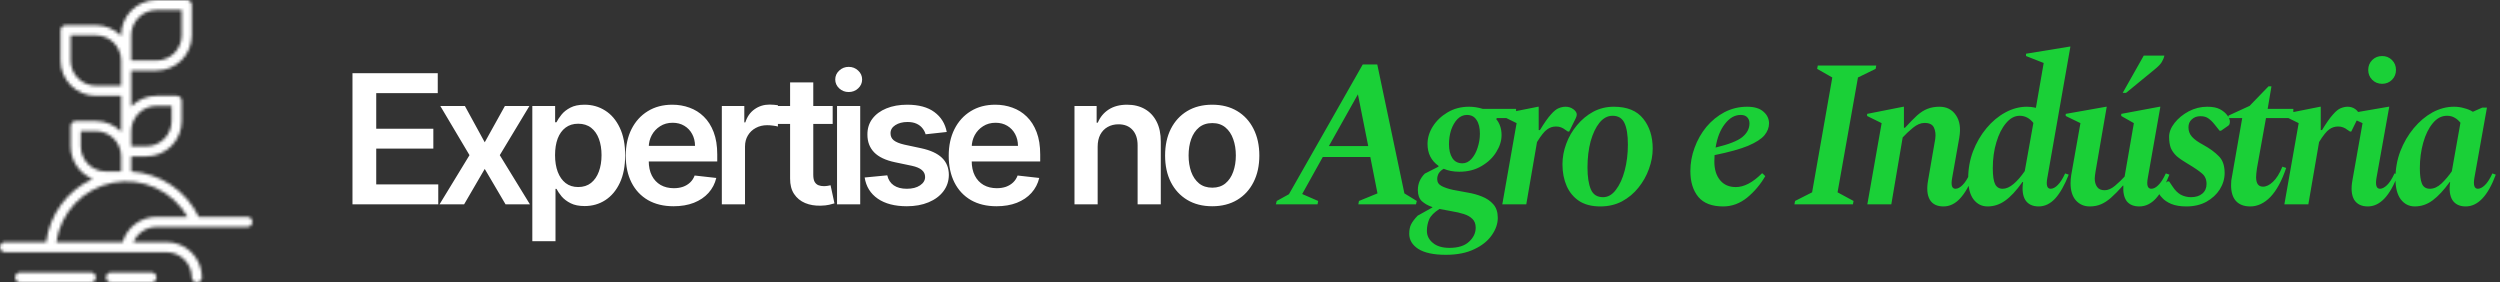 <?xml version="1.0" encoding="UTF-8"?>
<svg xmlns="http://www.w3.org/2000/svg" width="832" height="94" viewBox="0 0 832 94" fill="none">
  <rect x="0" y="0" width="832" height="94" fill="#333333" stroke="none"/>
  <path d="M117.304 68V24.364H145.685V30.99H125.209V42.837H144.214V49.463H125.209V61.374H145.855V68H117.304ZM154.715 35.273L161.32 47.354L168.032 35.273H176.192L166.327 51.636L176.363 68H168.245L161.32 56.217L154.46 68H146.278L156.249 51.636L146.533 35.273H154.715ZM177.158 80.273V35.273H184.744V40.685H185.191C185.589 39.889 186.15 39.044 186.874 38.149C187.599 37.24 188.579 36.466 189.815 35.827C191.05 35.173 192.627 34.847 194.545 34.847C197.073 34.847 199.353 35.493 201.384 36.785C203.43 38.064 205.049 39.96 206.242 42.474C207.45 44.974 208.053 48.043 208.053 51.679C208.053 55.273 207.464 58.327 206.285 60.841C205.106 63.355 203.501 65.273 201.469 66.594C199.438 67.915 197.137 68.575 194.566 68.575C192.691 68.575 191.136 68.263 189.9 67.638C188.664 67.013 187.67 66.26 186.917 65.379C186.178 64.484 185.603 63.639 185.191 62.844H184.871V80.273H177.158ZM184.722 51.636C184.722 53.753 185.021 55.606 185.617 57.197C186.228 58.788 187.102 60.031 188.238 60.926C189.388 61.807 190.781 62.247 192.414 62.247C194.119 62.247 195.546 61.793 196.697 60.883C197.847 59.96 198.714 58.703 199.296 57.112C199.893 55.507 200.191 53.682 200.191 51.636C200.191 49.605 199.9 47.801 199.317 46.224C198.735 44.648 197.869 43.412 196.718 42.517C195.567 41.622 194.133 41.175 192.414 41.175C190.766 41.175 189.367 41.608 188.217 42.474C187.066 43.341 186.192 44.555 185.596 46.118C185.013 47.68 184.722 49.52 184.722 51.636ZM224.147 68.639C220.866 68.639 218.032 67.957 215.646 66.594C213.273 65.216 211.448 63.27 210.17 60.756C208.891 58.227 208.252 55.251 208.252 51.828C208.252 48.462 208.891 45.507 210.17 42.965C211.462 40.408 213.266 38.419 215.582 36.999C217.897 35.564 220.617 34.847 223.742 34.847C225.759 34.847 227.663 35.173 229.452 35.827C231.256 36.466 232.847 37.46 234.225 38.81C235.617 40.159 236.711 41.878 237.506 43.966C238.302 46.04 238.7 48.511 238.7 51.381V53.746H211.874V48.547H231.306C231.292 47.07 230.972 45.756 230.347 44.605C229.722 43.44 228.849 42.524 227.727 41.856C226.619 41.189 225.326 40.855 223.849 40.855C222.272 40.855 220.887 41.239 219.694 42.006C218.501 42.758 217.57 43.753 216.903 44.989C216.249 46.21 215.915 47.553 215.901 49.016V53.554C215.901 55.457 216.249 57.091 216.945 58.455C217.641 59.804 218.614 60.841 219.864 61.565C221.114 62.276 222.577 62.631 224.254 62.631C225.376 62.631 226.391 62.474 227.3 62.162C228.21 61.835 228.998 61.359 229.665 60.734C230.333 60.109 230.837 59.335 231.178 58.412L238.38 59.222C237.925 61.125 237.059 62.787 235.781 64.207C234.516 65.614 232.897 66.707 230.923 67.489C228.948 68.256 226.69 68.639 224.147 68.639ZM240.225 68V35.273H247.703V40.727H248.044C248.641 38.838 249.664 37.382 251.113 36.359C252.576 35.322 254.245 34.804 256.12 34.804C256.546 34.804 257.022 34.825 257.547 34.868C258.087 34.896 258.534 34.946 258.89 35.017V42.112C258.563 41.999 258.044 41.899 257.334 41.814C256.638 41.715 255.963 41.665 255.31 41.665C253.904 41.665 252.64 41.97 251.517 42.581C250.409 43.178 249.536 44.008 248.897 45.074C248.257 46.139 247.938 47.368 247.938 48.76V68H240.225ZM277.114 35.273V41.239H258.3V35.273H277.114ZM262.945 27.432H270.658V58.156C270.658 59.193 270.814 59.989 271.127 60.543C271.453 61.082 271.88 61.452 272.405 61.651C272.931 61.849 273.513 61.949 274.152 61.949C274.635 61.949 275.076 61.913 275.473 61.842C275.885 61.771 276.198 61.707 276.411 61.651L277.711 67.68C277.299 67.822 276.709 67.979 275.942 68.149C275.189 68.32 274.266 68.419 273.172 68.447C271.24 68.504 269.5 68.213 267.952 67.574C266.404 66.921 265.175 65.912 264.266 64.548C263.371 63.185 262.931 61.48 262.945 59.435V27.432ZM278.565 68V35.273H286.278V68H278.565ZM282.442 30.628C281.221 30.628 280.17 30.223 279.289 29.413C278.408 28.59 277.968 27.602 277.968 26.452C277.968 25.287 278.408 24.3 279.289 23.49C280.17 22.666 281.221 22.254 282.442 22.254C283.678 22.254 284.729 22.666 285.596 23.49C286.477 24.3 286.917 25.287 286.917 26.452C286.917 27.602 286.477 28.59 285.596 29.413C284.729 30.223 283.678 30.628 282.442 30.628ZM315.076 43.923L308.044 44.69C307.846 43.98 307.498 43.312 307 42.688C306.517 42.062 305.864 41.558 305.04 41.175C304.216 40.791 303.208 40.599 302.015 40.599C300.409 40.599 299.06 40.947 297.966 41.644C296.887 42.34 296.354 43.242 296.368 44.349C296.354 45.301 296.702 46.075 297.412 46.672C298.137 47.269 299.33 47.758 300.992 48.142L306.574 49.335C309.671 50.003 311.972 51.061 313.478 52.51C314.998 53.959 315.765 55.855 315.779 58.199C315.765 60.258 315.161 62.077 313.968 63.653C312.789 65.216 311.148 66.438 309.046 67.318C306.944 68.199 304.529 68.639 301.801 68.639C297.796 68.639 294.571 67.801 292.128 66.125C289.685 64.435 288.229 62.084 287.76 59.072L295.282 58.348C295.623 59.825 296.347 60.94 297.455 61.693C298.563 62.446 300.005 62.822 301.78 62.822C303.613 62.822 305.083 62.446 306.191 61.693C307.313 60.94 307.874 60.01 307.874 58.902C307.874 57.965 307.512 57.19 306.787 56.58C306.077 55.969 304.969 55.5 303.463 55.173L297.881 54.001C294.742 53.348 292.419 52.247 290.914 50.699C289.408 49.136 288.662 47.162 288.676 44.776C288.662 42.758 289.209 41.011 290.317 39.534C291.439 38.043 292.995 36.892 294.983 36.082C296.986 35.258 299.294 34.847 301.908 34.847C305.743 34.847 308.762 35.663 310.963 37.297C313.179 38.93 314.55 41.139 315.076 43.923ZM331.627 68.639C328.346 68.639 325.512 67.957 323.126 66.594C320.754 65.216 318.929 63.27 317.65 60.756C316.372 58.227 315.733 55.251 315.733 51.828C315.733 48.462 316.372 45.507 317.65 42.965C318.943 40.408 320.747 38.419 323.062 36.999C325.377 35.564 328.098 34.847 331.223 34.847C333.24 34.847 335.143 35.173 336.933 35.827C338.737 36.466 340.328 37.46 341.706 38.81C343.098 40.159 344.191 41.878 344.987 43.966C345.782 46.04 346.18 48.511 346.18 51.381V53.746H319.355V48.547H338.787C338.772 47.07 338.453 45.756 337.828 44.605C337.203 43.44 336.329 42.524 335.207 41.856C334.099 41.189 332.806 40.855 331.329 40.855C329.752 40.855 328.368 41.239 327.174 42.006C325.981 42.758 325.051 43.753 324.383 44.989C323.73 46.21 323.396 47.553 323.382 49.016V53.554C323.382 55.457 323.73 57.091 324.426 58.455C325.122 59.804 326.095 60.841 327.345 61.565C328.595 62.276 330.058 62.631 331.734 62.631C332.856 62.631 333.872 62.474 334.781 62.162C335.69 61.835 336.478 61.359 337.146 60.734C337.814 60.109 338.318 59.335 338.659 58.412L345.86 59.222C345.406 61.125 344.539 62.787 343.261 64.207C341.997 65.614 340.377 66.707 338.403 67.489C336.429 68.256 334.17 68.639 331.627 68.639ZM365.301 48.824V68H357.588V35.273H364.96V40.834H365.344C366.097 39.001 367.297 37.545 368.945 36.466C370.607 35.386 372.659 34.847 375.102 34.847C377.361 34.847 379.328 35.33 381.004 36.295C382.695 37.261 384.001 38.66 384.925 40.493C385.862 42.325 386.324 44.548 386.31 47.162V68H378.597V48.355C378.597 46.168 378.028 44.456 376.892 43.22C375.77 41.984 374.214 41.367 372.226 41.367C370.876 41.367 369.676 41.665 368.625 42.261C367.588 42.844 366.771 43.689 366.175 44.797C365.592 45.905 365.301 47.247 365.301 48.824ZM403.426 68.639C400.23 68.639 397.46 67.936 395.116 66.53C392.773 65.124 390.955 63.156 389.662 60.628C388.384 58.099 387.744 55.145 387.744 51.764C387.744 48.383 388.384 45.422 389.662 42.879C390.955 40.337 392.773 38.362 395.116 36.956C397.46 35.55 400.23 34.847 403.426 34.847C406.622 34.847 409.392 35.55 411.736 36.956C414.08 38.362 415.891 40.337 417.169 42.879C418.462 45.422 419.108 48.383 419.108 51.764C419.108 55.145 418.462 58.099 417.169 60.628C415.891 63.156 414.08 65.124 411.736 66.53C409.392 67.936 406.622 68.639 403.426 68.639ZM403.469 62.46C405.202 62.46 406.651 61.984 407.815 61.033C408.98 60.067 409.847 58.774 410.415 57.155C410.997 55.535 411.288 53.731 411.288 51.743C411.288 49.74 410.997 47.929 410.415 46.31C409.847 44.676 408.98 43.376 407.815 42.41C406.651 41.445 405.202 40.962 403.469 40.962C401.693 40.962 400.216 41.445 399.037 42.41C397.872 43.376 396.999 44.676 396.416 46.31C395.848 47.929 395.564 49.74 395.564 51.743C395.564 53.731 395.848 55.535 396.416 57.155C396.999 58.774 397.872 60.067 399.037 61.033C400.216 61.984 401.693 62.46 403.469 62.46Z" fill="white"></path>
  <path d="M424.614 68L424.894 66.88L428.954 64.64L453.524 21.45H458.354L467.384 64.36L471.514 66.88L471.234 68H452.054L452.264 66.88L458.424 64.36L456.044 52.25H440.224L433.364 64.57L438.684 66.88L438.474 68H424.614ZM442.254 48.61H455.344L451.914 31.39L442.254 48.61ZM485.651 57.15C483.691 57.15 481.964 56.823 480.471 56.17C479.724 56.59 479.164 57.103 478.791 57.71C478.464 58.317 478.301 58.947 478.301 59.6C478.301 60.627 478.791 61.397 479.771 61.91C480.751 62.423 481.988 62.843 483.481 63.17C485.021 63.45 486.654 63.753 488.381 64.08C490.108 64.36 491.718 64.803 493.211 65.41C494.751 66.017 496.011 66.88 496.991 68C497.971 69.12 498.461 70.613 498.461 72.48C498.461 74.44 497.808 76.353 496.501 78.22C495.194 80.133 493.258 81.697 490.691 82.91C488.124 84.17 484.951 84.8 481.171 84.8C477.111 84.8 474.054 84.147 472.001 82.84C469.994 81.533 468.991 79.853 468.991 77.8C468.991 76.54 469.201 75.49 469.621 74.65C470.041 73.81 470.764 72.853 471.791 71.78L476.691 69.05V68.91C475.291 68.443 474.124 67.79 473.191 66.95C472.304 66.11 471.861 64.873 471.861 63.24C471.861 61.14 472.631 59.32 474.171 57.78L478.721 55.47V55.19C476.294 53.463 475.081 51.037 475.081 47.91C475.081 45.903 475.664 43.967 476.831 42.1C478.044 40.187 479.678 38.623 481.731 37.41C483.831 36.15 486.211 35.52 488.871 35.52C490.411 35.52 491.928 35.753 493.421 36.22H504.551V39.3H498.251L497.901 39.58C499.114 41.027 499.721 42.823 499.721 44.97C499.721 46.837 499.138 48.703 497.971 50.57C496.851 52.437 495.218 54 493.071 55.26C490.971 56.52 488.498 57.15 485.651 57.15ZM486.701 54.35C487.821 54.35 488.824 53.86 489.711 52.88C490.598 51.9 491.274 50.663 491.741 49.17C492.254 47.63 492.511 46.067 492.511 44.48C492.511 42.52 492.138 41.003 491.391 39.93C490.691 38.81 489.618 38.25 488.171 38.25C487.004 38.25 485.954 38.717 485.021 39.65C484.134 40.583 483.434 41.797 482.921 43.29C482.454 44.783 482.221 46.347 482.221 47.98C482.221 49.893 482.594 51.433 483.341 52.6C484.088 53.767 485.208 54.35 486.701 54.35ZM474.871 76.82C474.871 78.407 475.524 79.737 476.831 80.81C478.138 81.93 479.981 82.49 482.361 82.49C485.254 82.49 487.424 81.813 488.871 80.46C490.364 79.107 491.111 77.543 491.111 75.77C491.111 74.51 490.738 73.53 489.991 72.83C489.291 72.13 488.334 71.593 487.121 71.22C485.954 70.847 484.648 70.543 483.201 70.31C481.801 70.077 480.424 69.82 479.071 69.54C477.298 70.66 476.154 71.803 475.641 72.97C475.128 74.183 474.871 75.467 474.871 76.82ZM499.965 68L504.725 40.98L499.895 38.6V37.9L511.865 35.52H512.075V43.29H512.495C513.942 40.91 515.155 39.183 516.135 38.11C517.115 36.99 517.978 36.29 518.725 36.01C519.518 35.683 520.288 35.52 521.035 35.52C522.015 35.52 522.878 35.8 523.625 36.36C524.372 36.92 524.745 37.503 524.745 38.11C524.745 38.437 524.652 38.81 524.465 39.23L522.225 43.78H521.805L520.965 43.22C520.498 42.847 520.008 42.567 519.495 42.38C519.028 42.193 518.468 42.1 517.815 42.1C516.742 42.1 515.762 42.427 514.875 43.08C513.988 43.687 512.868 45.087 511.515 47.28L507.945 68H499.965ZM532.588 68.7C529.741 68.7 527.384 68.093 525.518 66.88C523.698 65.667 522.321 64.01 521.388 61.91C520.454 59.763 519.988 57.36 519.988 54.7C519.988 52.367 520.408 50.08 521.248 47.84C522.088 45.553 523.278 43.5 524.818 41.68C526.358 39.813 528.154 38.32 530.208 37.2C532.308 36.08 534.594 35.52 537.068 35.52C541.501 35.52 544.768 36.85 546.868 39.51C548.968 42.123 550.018 45.437 550.018 49.45C550.018 51.69 549.598 53.953 548.758 56.24C547.964 58.48 546.798 60.557 545.258 62.47C543.764 64.337 541.944 65.853 539.798 67.02C537.651 68.14 535.248 68.7 532.588 68.7ZM533.498 65.62C535.131 65.62 536.554 64.803 537.768 63.17C539.028 61.537 540.008 59.39 540.708 56.73C541.408 54.07 541.758 51.2 541.758 48.12C541.758 44.947 541.384 42.567 540.638 40.98C539.891 39.347 538.561 38.53 536.648 38.53C535.014 38.53 533.568 39.3 532.308 40.84C531.094 42.333 530.114 44.387 529.368 47C528.668 49.613 528.318 52.53 528.318 55.75C528.318 58.83 528.691 61.257 529.438 63.03C530.184 64.757 531.538 65.62 533.498 65.62ZM573.476 68.7C569.743 68.7 566.99 67.65 565.216 65.55C563.443 63.403 562.556 60.533 562.556 56.94C562.556 54.28 563.023 51.69 563.956 49.17C564.89 46.603 566.196 44.293 567.876 42.24C569.603 40.187 571.61 38.553 573.896 37.34C576.23 36.127 578.75 35.52 581.456 35.52C583.883 35.52 585.703 36.08 586.916 37.2C588.13 38.273 588.736 39.557 588.736 41.05C588.736 42.45 588.223 43.78 587.196 45.04C586.17 46.253 584.35 47.42 581.736 48.54C579.123 49.613 575.413 50.64 570.606 51.62C570.56 52.32 570.536 53.043 570.536 53.79C570.536 56.357 571.166 58.41 572.426 59.95C573.686 61.49 575.436 62.26 577.676 62.26C580.43 62.26 583.323 60.743 586.356 57.71H586.566L587.476 58.62C585.89 61.373 583.883 63.753 581.456 65.76C579.03 67.72 576.37 68.7 573.476 68.7ZM579.286 38.25C577.326 38.25 575.576 39.253 574.036 41.26C572.496 43.22 571.47 45.833 570.956 49.1C575.25 48.073 578.19 46.93 579.776 45.67C581.41 44.363 582.226 42.823 582.226 41.05C582.226 40.257 581.993 39.603 581.526 39.09C581.06 38.53 580.313 38.25 579.286 38.25ZM597.188 68L597.398 66.88L603.068 64.01L609.788 25.79L604.748 22.92L604.958 21.8H624.418L624.208 22.92L618.328 25.79L611.538 64.01L616.858 66.88L616.648 68H597.188ZM621.449 68L626.209 40.98L621.379 38.6V37.9L633.419 35.52H633.629V42.52H633.979C635.566 40.793 636.919 39.417 638.039 38.39C639.206 37.363 640.349 36.64 641.469 36.22C642.636 35.753 643.966 35.52 645.459 35.52C647.839 35.52 649.659 36.453 650.919 38.32C652.226 40.187 652.599 42.707 652.039 45.88L649.659 59.32C649.239 61.653 649.613 62.82 650.779 62.82C651.526 62.82 652.296 62.423 653.089 61.63C653.929 60.837 654.769 59.53 655.609 57.71L656.799 58.13C655.493 61.583 653.999 64.22 652.319 66.04C650.686 67.813 648.843 68.7 646.789 68.7C644.643 68.7 643.126 67.953 642.239 66.46C641.353 64.92 641.166 62.75 641.679 59.95L644.059 46.16C644.246 44.76 644.106 43.547 643.639 42.52C643.173 41.447 642.123 40.91 640.489 40.91C639.229 40.91 637.946 41.447 636.639 42.52C635.333 43.593 634.189 44.667 633.209 45.74L629.429 68H621.449ZM661.451 68.7C659.537 68.7 657.974 67.907 656.761 66.32C655.594 64.733 655.011 62.447 655.011 59.46C655.011 56.24 655.547 53.207 656.621 50.36C657.741 47.467 659.234 44.9 661.101 42.66C662.967 40.42 665.067 38.67 667.401 37.41C669.734 36.15 672.114 35.52 674.541 35.52C675.567 35.52 676.571 35.637 677.551 35.87L680.141 20.96L674.261 18.65V17.88L688.821 15.5H689.031L681.331 59.32C680.911 61.653 681.284 62.82 682.451 62.82C683.197 62.82 683.967 62.423 684.761 61.63C685.601 60.837 686.441 59.53 687.281 57.71L688.471 58.13C687.117 61.583 685.624 64.22 683.991 66.04C682.357 67.813 680.514 68.7 678.461 68.7C676.454 68.7 674.984 68 674.051 66.6C673.164 65.2 672.907 63.193 673.281 60.58H673.071C671.017 63.473 669.081 65.55 667.261 66.81C665.487 68.07 663.551 68.7 661.451 68.7ZM663.201 55.96C663.201 58.48 663.457 60.253 663.971 61.28C664.484 62.307 665.324 62.82 666.491 62.82C667.657 62.82 668.871 62.283 670.131 61.21C671.391 60.137 672.627 58.713 673.841 56.94L676.711 40.91C675.451 39.323 673.934 38.53 672.161 38.53C670.481 38.53 668.964 39.347 667.611 40.98C666.257 42.567 665.184 44.69 664.391 47.35C663.597 49.963 663.201 52.833 663.201 55.96ZM695.45 68.7C693.583 68.7 692.043 68.023 690.83 66.67C689.663 65.317 689.08 63.427 689.08 61C689.08 60.207 689.15 59.32 689.29 58.34L692.37 40.98L687.47 38.6V37.9L700.91 35.52H701.12L697.41 57.01C697.223 58.13 697.13 58.947 697.13 59.46C697.13 60.533 697.387 61.443 697.9 62.19C698.413 62.937 699.253 63.31 700.42 63.31C701.54 63.31 702.683 62.82 703.85 61.84C705.063 60.813 706.137 59.787 707.07 58.76L710.15 40.98L705.95 38.6V37.9L718.69 35.52H718.97L714.77 59.32C714.35 61.653 714.747 62.82 715.96 62.82C716.707 62.82 717.477 62.423 718.27 61.63C719.11 60.837 719.95 59.53 720.79 57.71L721.98 58.13C720.627 61.583 719.133 64.22 717.5 66.04C715.867 67.813 714.023 68.7 711.97 68.7C710.103 68.7 708.703 68.117 707.77 66.95C706.883 65.737 706.51 64.01 706.65 61.77H706.51C705.017 63.45 703.687 64.803 702.52 65.83C701.4 66.81 700.28 67.533 699.16 68C698.087 68.467 696.85 68.7 695.45 68.7ZM706.44 30.9L713.44 18.51H720.3C720.16 19.21 719.88 19.91 719.46 20.61C719.087 21.263 718.363 22.033 717.29 22.92L707.56 30.9H706.44ZM727.618 68.7C725.611 68.7 723.931 68.42 722.578 67.86C721.271 67.3 720.268 66.623 719.568 65.83C718.728 64.99 718.308 64.22 718.308 63.52C718.308 63.24 718.354 62.96 718.448 62.68C718.541 62.4 718.751 62.167 719.078 61.98L721.388 60.37H721.878L723.068 62.12C723.814 63.287 724.701 64.173 725.728 64.78C726.801 65.34 727.944 65.62 729.158 65.62C730.744 65.62 732.004 65.223 732.938 64.43C733.871 63.637 734.338 62.563 734.338 61.21C734.338 59.717 733.824 58.55 732.798 57.71C731.771 56.823 730.231 55.773 728.178 54.56C726.591 53.627 725.331 52.763 724.398 51.97C723.511 51.13 722.858 50.22 722.438 49.24C722.064 48.213 721.878 46.977 721.878 45.53C721.878 43.99 722.484 42.45 723.698 40.91C724.911 39.37 726.474 38.087 728.388 37.06C730.348 36.033 732.401 35.52 734.548 35.52C736.368 35.52 737.791 35.8 738.818 36.36C739.844 36.92 740.638 37.573 741.198 38.32C741.804 39.113 742.108 39.837 742.108 40.49C742.108 40.77 742.061 41.05 741.968 41.33C741.874 41.563 741.711 41.75 741.478 41.89L739.168 43.5H738.678L736.998 41.4C736.298 40.513 735.598 39.837 734.898 39.37C734.244 38.903 733.381 38.67 732.308 38.67C731.141 38.67 730.184 39.02 729.438 39.72C728.691 40.373 728.318 41.26 728.318 42.38C728.318 43.593 728.714 44.643 729.508 45.53C730.301 46.417 731.538 47.303 733.218 48.19C735.411 49.403 737.138 50.663 738.398 51.97C739.704 53.23 740.358 55.097 740.358 57.57C740.358 59.483 739.821 61.303 738.748 63.03C737.674 64.71 736.181 66.087 734.268 67.16C732.354 68.187 730.138 68.7 727.618 68.7ZM748.871 68.7C746.818 68.7 745.231 68.093 744.111 66.88C743.038 65.667 742.501 63.917 742.501 61.63C742.501 61.117 742.524 60.603 742.571 60.09C742.664 59.577 742.758 59.04 742.851 58.48L746.211 39.3H741.521L741.661 38.46L748.661 35.24L754.961 28.73H755.941L754.681 36.22H763.221V39.3H754.121L751.111 56.03C750.924 57.337 750.831 58.317 750.831 58.97C750.831 61.07 751.601 62.12 753.141 62.12C754.214 62.12 755.311 61.583 756.431 60.51C757.598 59.437 758.648 57.757 759.581 55.47L760.841 55.89C759.394 60.183 757.644 63.403 755.591 65.55C753.538 67.65 751.298 68.7 748.871 68.7ZM760.238 68L764.998 40.98L760.168 38.6V37.9L772.138 35.52H772.348V43.29H772.768C774.215 40.91 775.428 39.183 776.408 38.11C777.388 36.99 778.252 36.29 778.998 36.01C779.792 35.683 780.562 35.52 781.308 35.52C782.288 35.52 783.152 35.8 783.898 36.36C784.645 36.92 785.018 37.503 785.018 38.11C785.018 38.437 784.925 38.81 784.738 39.23L782.498 43.78H782.078L781.238 43.22C780.772 42.847 780.282 42.567 779.768 42.38C779.302 42.193 778.742 42.1 778.088 42.1C777.015 42.1 776.035 42.427 775.148 43.08C774.262 43.687 773.142 45.087 771.788 47.28L768.218 68H760.238ZM792.765 27.89C791.458 27.89 790.362 27.447 789.475 26.56C788.588 25.673 788.145 24.577 788.145 23.27C788.145 21.963 788.588 20.867 789.475 19.98C790.362 19.093 791.458 18.65 792.765 18.65C794.072 18.65 795.168 19.093 796.055 19.98C796.942 20.867 797.385 21.963 797.385 23.27C797.385 24.577 796.942 25.673 796.055 26.56C795.168 27.447 794.072 27.89 792.765 27.89ZM788.005 68.7C785.905 68.7 784.388 67.953 783.455 66.46C782.568 64.92 782.382 62.75 782.895 59.95L786.255 40.98L781.075 38.6V37.9L794.935 35.52H795.145L790.875 59.32C790.502 61.653 790.898 62.82 792.065 62.82C792.765 62.82 793.535 62.423 794.375 61.63C795.215 60.837 796.055 59.53 796.895 57.71L798.015 58.13C795.402 65.177 792.065 68.7 788.005 68.7ZM803.646 68.7C801.733 68.7 800.17 67.907 798.956 66.32C797.79 64.733 797.206 62.447 797.206 59.46C797.206 56.24 797.743 53.207 798.816 50.36C799.936 47.467 801.43 44.9 803.296 42.66C805.163 40.42 807.24 38.67 809.526 37.41C811.86 36.15 814.24 35.52 816.666 35.52C817.88 35.52 819.023 35.683 820.096 36.01C821.216 36.29 822.173 36.687 822.966 37.2L826.116 35.8H827.656L823.456 59.32C823.083 61.653 823.48 62.82 824.646 62.82C825.346 62.82 826.116 62.423 826.956 61.63C827.796 60.837 828.636 59.53 829.476 57.71L830.596 58.13C827.983 65.177 824.646 68.7 820.586 68.7C818.58 68.7 817.11 68 816.176 66.6C815.29 65.2 815.033 63.193 815.406 60.58H815.266C813.306 63.287 811.416 65.317 809.596 66.67C807.776 68.023 805.793 68.7 803.646 68.7ZM805.326 55.96C805.326 58.293 805.56 60.02 806.026 61.14C806.493 62.26 807.38 62.82 808.686 62.82C809.993 62.82 811.276 62.237 812.536 61.07C813.796 59.857 814.94 58.503 815.966 57.01L818.836 40.84C818.23 40.093 817.576 39.533 816.876 39.16C816.176 38.74 815.336 38.53 814.356 38.53C812.536 38.53 810.95 39.37 809.596 41.05C808.243 42.683 807.193 44.83 806.446 47.49C805.7 50.15 805.326 52.973 805.326 55.96Z" fill="#1AD037"></path>
  <mask id="path-2-inside-1_110_3093" fill="white">
    <path d="M82.32 72.179H66.158C64.086 67.897 60.913 64.243 56.963 61.589C53.014 58.934 48.43 57.376 43.68 57.071V52.036H48.72C51.839 52.036 54.83 50.798 57.036 48.594C59.241 46.391 60.48 43.402 60.48 40.286V33.571C60.48 33.126 60.303 32.699 59.988 32.385C59.673 32.07 59.246 31.893 58.8 31.893H52.08C50.514 31.895 48.965 32.209 47.523 32.817C46.08 33.425 44.774 34.315 43.68 35.435V23.5H52.08C55.199 23.5 58.19 22.262 60.396 20.058C62.601 17.855 63.84 14.866 63.84 11.75V1.679C63.84 1.233 63.663 0.806 63.348 0.492C63.033 0.177 62.606 0 62.16 0H52.08C48.961 0 45.97 1.238 43.764 3.442C41.559 5.645 40.32 8.634 40.32 11.75V11.935C39.226 10.815 37.92 9.925 36.477 9.317C35.035 8.709 33.486 8.395 31.92 8.393H21.84C21.394 8.393 20.967 8.57 20.652 8.884C20.337 9.199 20.16 9.626 20.16 10.071V20.143C20.16 23.259 21.399 26.248 23.604 28.451C25.81 30.655 28.801 31.893 31.92 31.893H40.32V43.828C39.226 42.708 37.92 41.818 36.477 41.21C35.035 40.602 33.486 40.288 31.92 40.286H25.2C24.754 40.286 24.327 40.463 24.012 40.777C23.697 41.092 23.52 41.519 23.52 41.964V48.679C23.523 51.009 24.219 53.286 25.521 55.219C26.822 57.153 28.669 58.657 30.828 59.539C26.675 61.443 23.076 64.374 20.372 68.054C17.667 71.734 15.947 76.042 15.372 80.571H1.68C1.234 80.571 0.807 80.748 0.492 81.063C0.177 81.378 0 81.805 0 82.25C0 82.695 0.177 83.122 0.492 83.437C0.807 83.752 1.234 83.929 1.68 83.929H55.44C57.668 83.929 59.804 84.813 61.38 86.387C62.955 87.961 63.84 90.096 63.84 92.321C63.84 92.767 64.017 93.194 64.332 93.508C64.647 93.823 65.074 94 65.52 94C65.966 94 66.393 93.823 66.708 93.508C67.023 93.194 67.2 92.767 67.2 92.321C67.2 89.205 65.961 86.216 63.756 84.013C61.55 81.809 58.559 80.571 55.44 80.571H44.419C45.06 79.073 46.128 77.796 47.49 76.9C48.853 76.005 50.449 75.53 52.08 75.536H82.32C82.766 75.536 83.193 75.359 83.508 75.044C83.823 74.729 84 74.302 84 73.857C84 73.412 83.823 72.985 83.508 72.67C83.193 72.355 82.766 72.179 82.32 72.179ZM43.68 11.75C43.68 9.524 44.565 7.389 46.14 5.815C47.716 4.241 49.852 3.357 52.08 3.357H60.48V11.75C60.48 13.976 59.595 16.111 58.02 17.685C56.444 19.259 54.308 20.143 52.08 20.143H43.68V11.75ZM31.92 28.536C29.692 28.536 27.556 27.651 25.98 26.078C24.405 24.503 23.52 22.369 23.52 20.143V11.75H31.92C34.148 11.75 36.284 12.634 37.86 14.208C39.435 15.782 40.32 17.917 40.32 20.143V28.536H31.92ZM52.08 35.25H57.12V40.286C57.12 41.388 56.903 42.479 56.481 43.498C56.058 44.516 55.44 45.441 54.66 46.22C53.88 47 52.954 47.618 51.934 48.04C50.915 48.462 49.823 48.679 48.72 48.679H43.68V43.643C43.68 41.417 44.565 39.282 46.14 37.708C47.716 36.134 49.852 35.25 52.08 35.25ZM26.88 48.679V43.643H31.92C34.148 43.643 36.284 44.527 37.86 46.101C39.435 47.675 40.32 49.81 40.32 52.036V57.071H35.28C33.052 57.071 30.916 56.187 29.34 54.613C27.765 53.039 26.88 50.904 26.88 48.679ZM40.824 80.571H18.749C19.439 75.727 21.626 71.218 25.004 67.675C28.382 64.132 32.783 61.731 37.592 60.806C42.402 59.882 47.38 60.481 51.833 62.52C56.285 64.559 59.989 67.935 62.429 72.179H52.08C49.55 72.181 47.088 73 45.06 74.512C43.032 76.024 41.547 78.149 40.824 80.571ZM31.92 92.321C31.92 92.767 31.743 93.194 31.428 93.508C31.113 93.823 30.686 94 30.24 94H6.72C6.274 94 5.847 93.823 5.532 93.508C5.217 93.194 5.04 92.767 5.04 92.321C5.04 91.876 5.217 91.449 5.532 91.135C5.847 90.82 6.274 90.643 6.72 90.643H30.24C30.686 90.643 31.113 90.82 31.428 91.135C31.743 91.449 31.92 91.876 31.92 92.321ZM52.08 92.321C52.08 92.767 51.903 93.194 51.588 93.508C51.273 93.823 50.846 94 50.4 94H36.96C36.514 94 36.087 93.823 35.772 93.508C35.457 93.194 35.28 92.767 35.28 92.321C35.28 91.876 35.457 91.449 35.772 91.135C36.087 90.82 36.514 90.643 36.96 90.643H50.4C50.846 90.643 51.273 90.82 51.588 91.135C51.903 91.449 52.08 91.876 52.08 92.321Z"></path>
  </mask>
  <path d="M82.32 72.179H66.158C64.086 67.897 60.913 64.243 56.963 61.589C53.014 58.934 48.43 57.376 43.68 57.071V52.036H48.72C51.839 52.036 54.83 50.798 57.036 48.594C59.241 46.391 60.48 43.402 60.48 40.286V33.571C60.48 33.126 60.303 32.699 59.988 32.385C59.673 32.07 59.246 31.893 58.8 31.893H52.08C50.514 31.895 48.965 32.209 47.523 32.817C46.08 33.425 44.774 34.315 43.68 35.435V23.5H52.08C55.199 23.5 58.19 22.262 60.396 20.058C62.601 17.855 63.84 14.866 63.84 11.75V1.679C63.84 1.233 63.663 0.806 63.348 0.492C63.033 0.177 62.606 0 62.16 0H52.08C48.961 0 45.97 1.238 43.764 3.442C41.559 5.645 40.32 8.634 40.32 11.75V11.935C39.226 10.815 37.92 9.925 36.477 9.317C35.035 8.709 33.486 8.395 31.92 8.393H21.84C21.394 8.393 20.967 8.57 20.652 8.884C20.337 9.199 20.16 9.626 20.16 10.071V20.143C20.16 23.259 21.399 26.248 23.604 28.451C25.81 30.655 28.801 31.893 31.92 31.893H40.32V43.828C39.226 42.708 37.92 41.818 36.477 41.21C35.035 40.602 33.486 40.288 31.92 40.286H25.2C24.754 40.286 24.327 40.463 24.012 40.777C23.697 41.092 23.52 41.519 23.52 41.964V48.679C23.523 51.009 24.219 53.286 25.521 55.219C26.822 57.153 28.669 58.657 30.828 59.539C26.675 61.443 23.076 64.374 20.372 68.054C17.667 71.734 15.947 76.042 15.372 80.571H1.68C1.234 80.571 0.807 80.748 0.492 81.063C0.177 81.378 0 81.805 0 82.25C0 82.695 0.177 83.122 0.492 83.437C0.807 83.752 1.234 83.929 1.68 83.929H55.44C57.668 83.929 59.804 84.813 61.38 86.387C62.955 87.961 63.84 90.096 63.84 92.321C63.84 92.767 64.017 93.194 64.332 93.508C64.647 93.823 65.074 94 65.52 94C65.966 94 66.393 93.823 66.708 93.508C67.023 93.194 67.2 92.767 67.2 92.321C67.2 89.205 65.961 86.216 63.756 84.013C61.55 81.809 58.559 80.571 55.44 80.571H44.419C45.06 79.073 46.128 77.796 47.49 76.9C48.853 76.005 50.449 75.53 52.08 75.536H82.32C82.766 75.536 83.193 75.359 83.508 75.044C83.823 74.729 84 74.302 84 73.857C84 73.412 83.823 72.985 83.508 72.67C83.193 72.355 82.766 72.179 82.32 72.179ZM43.68 11.75C43.68 9.524 44.565 7.389 46.14 5.815C47.716 4.241 49.852 3.357 52.08 3.357H60.48V11.75C60.48 13.976 59.595 16.111 58.02 17.685C56.444 19.259 54.308 20.143 52.08 20.143H43.68V11.75ZM31.92 28.536C29.692 28.536 27.556 27.651 25.98 26.078C24.405 24.503 23.52 22.369 23.52 20.143V11.75H31.92C34.148 11.75 36.284 12.634 37.86 14.208C39.435 15.782 40.32 17.917 40.32 20.143V28.536H31.92ZM52.08 35.25H57.12V40.286C57.12 41.388 56.903 42.479 56.481 43.498C56.058 44.516 55.44 45.441 54.66 46.22C53.88 47 52.954 47.618 51.934 48.04C50.915 48.462 49.823 48.679 48.72 48.679H43.68V43.643C43.68 41.417 44.565 39.282 46.14 37.708C47.716 36.134 49.852 35.25 52.08 35.25ZM26.88 48.679V43.643H31.92C34.148 43.643 36.284 44.527 37.86 46.101C39.435 47.675 40.32 49.81 40.32 52.036V57.071H35.28C33.052 57.071 30.916 56.187 29.34 54.613C27.765 53.039 26.88 50.904 26.88 48.679ZM40.824 80.571H18.749C19.439 75.727 21.626 71.218 25.004 67.675C28.382 64.132 32.783 61.731 37.592 60.806C42.402 59.882 47.38 60.481 51.833 62.52C56.285 64.559 59.989 67.935 62.429 72.179H52.08C49.55 72.181 47.088 73 45.06 74.512C43.032 76.024 41.547 78.149 40.824 80.571ZM31.92 92.321C31.92 92.767 31.743 93.194 31.428 93.508C31.113 93.823 30.686 94 30.24 94H6.72C6.274 94 5.847 93.823 5.532 93.508C5.217 93.194 5.04 92.767 5.04 92.321C5.04 91.876 5.217 91.449 5.532 91.135C5.847 90.82 6.274 90.643 6.72 90.643H30.24C30.686 90.643 31.113 90.82 31.428 91.135C31.743 91.449 31.92 91.876 31.92 92.321ZM52.08 92.321C52.08 92.767 51.903 93.194 51.588 93.508C51.273 93.823 50.846 94 50.4 94H36.96C36.514 94 36.087 93.823 35.772 93.508C35.457 93.194 35.28 92.767 35.28 92.321C35.28 91.876 35.457 91.449 35.772 91.135C36.087 90.82 36.514 90.643 36.96 90.643H50.4C50.846 90.643 51.273 90.82 51.588 91.135C51.903 91.449 52.08 91.876 52.08 92.321Z" fill="white" stroke="white" stroke-width="2" mask="url(#path-2-inside-1_110_3093)"></path>
</svg>
